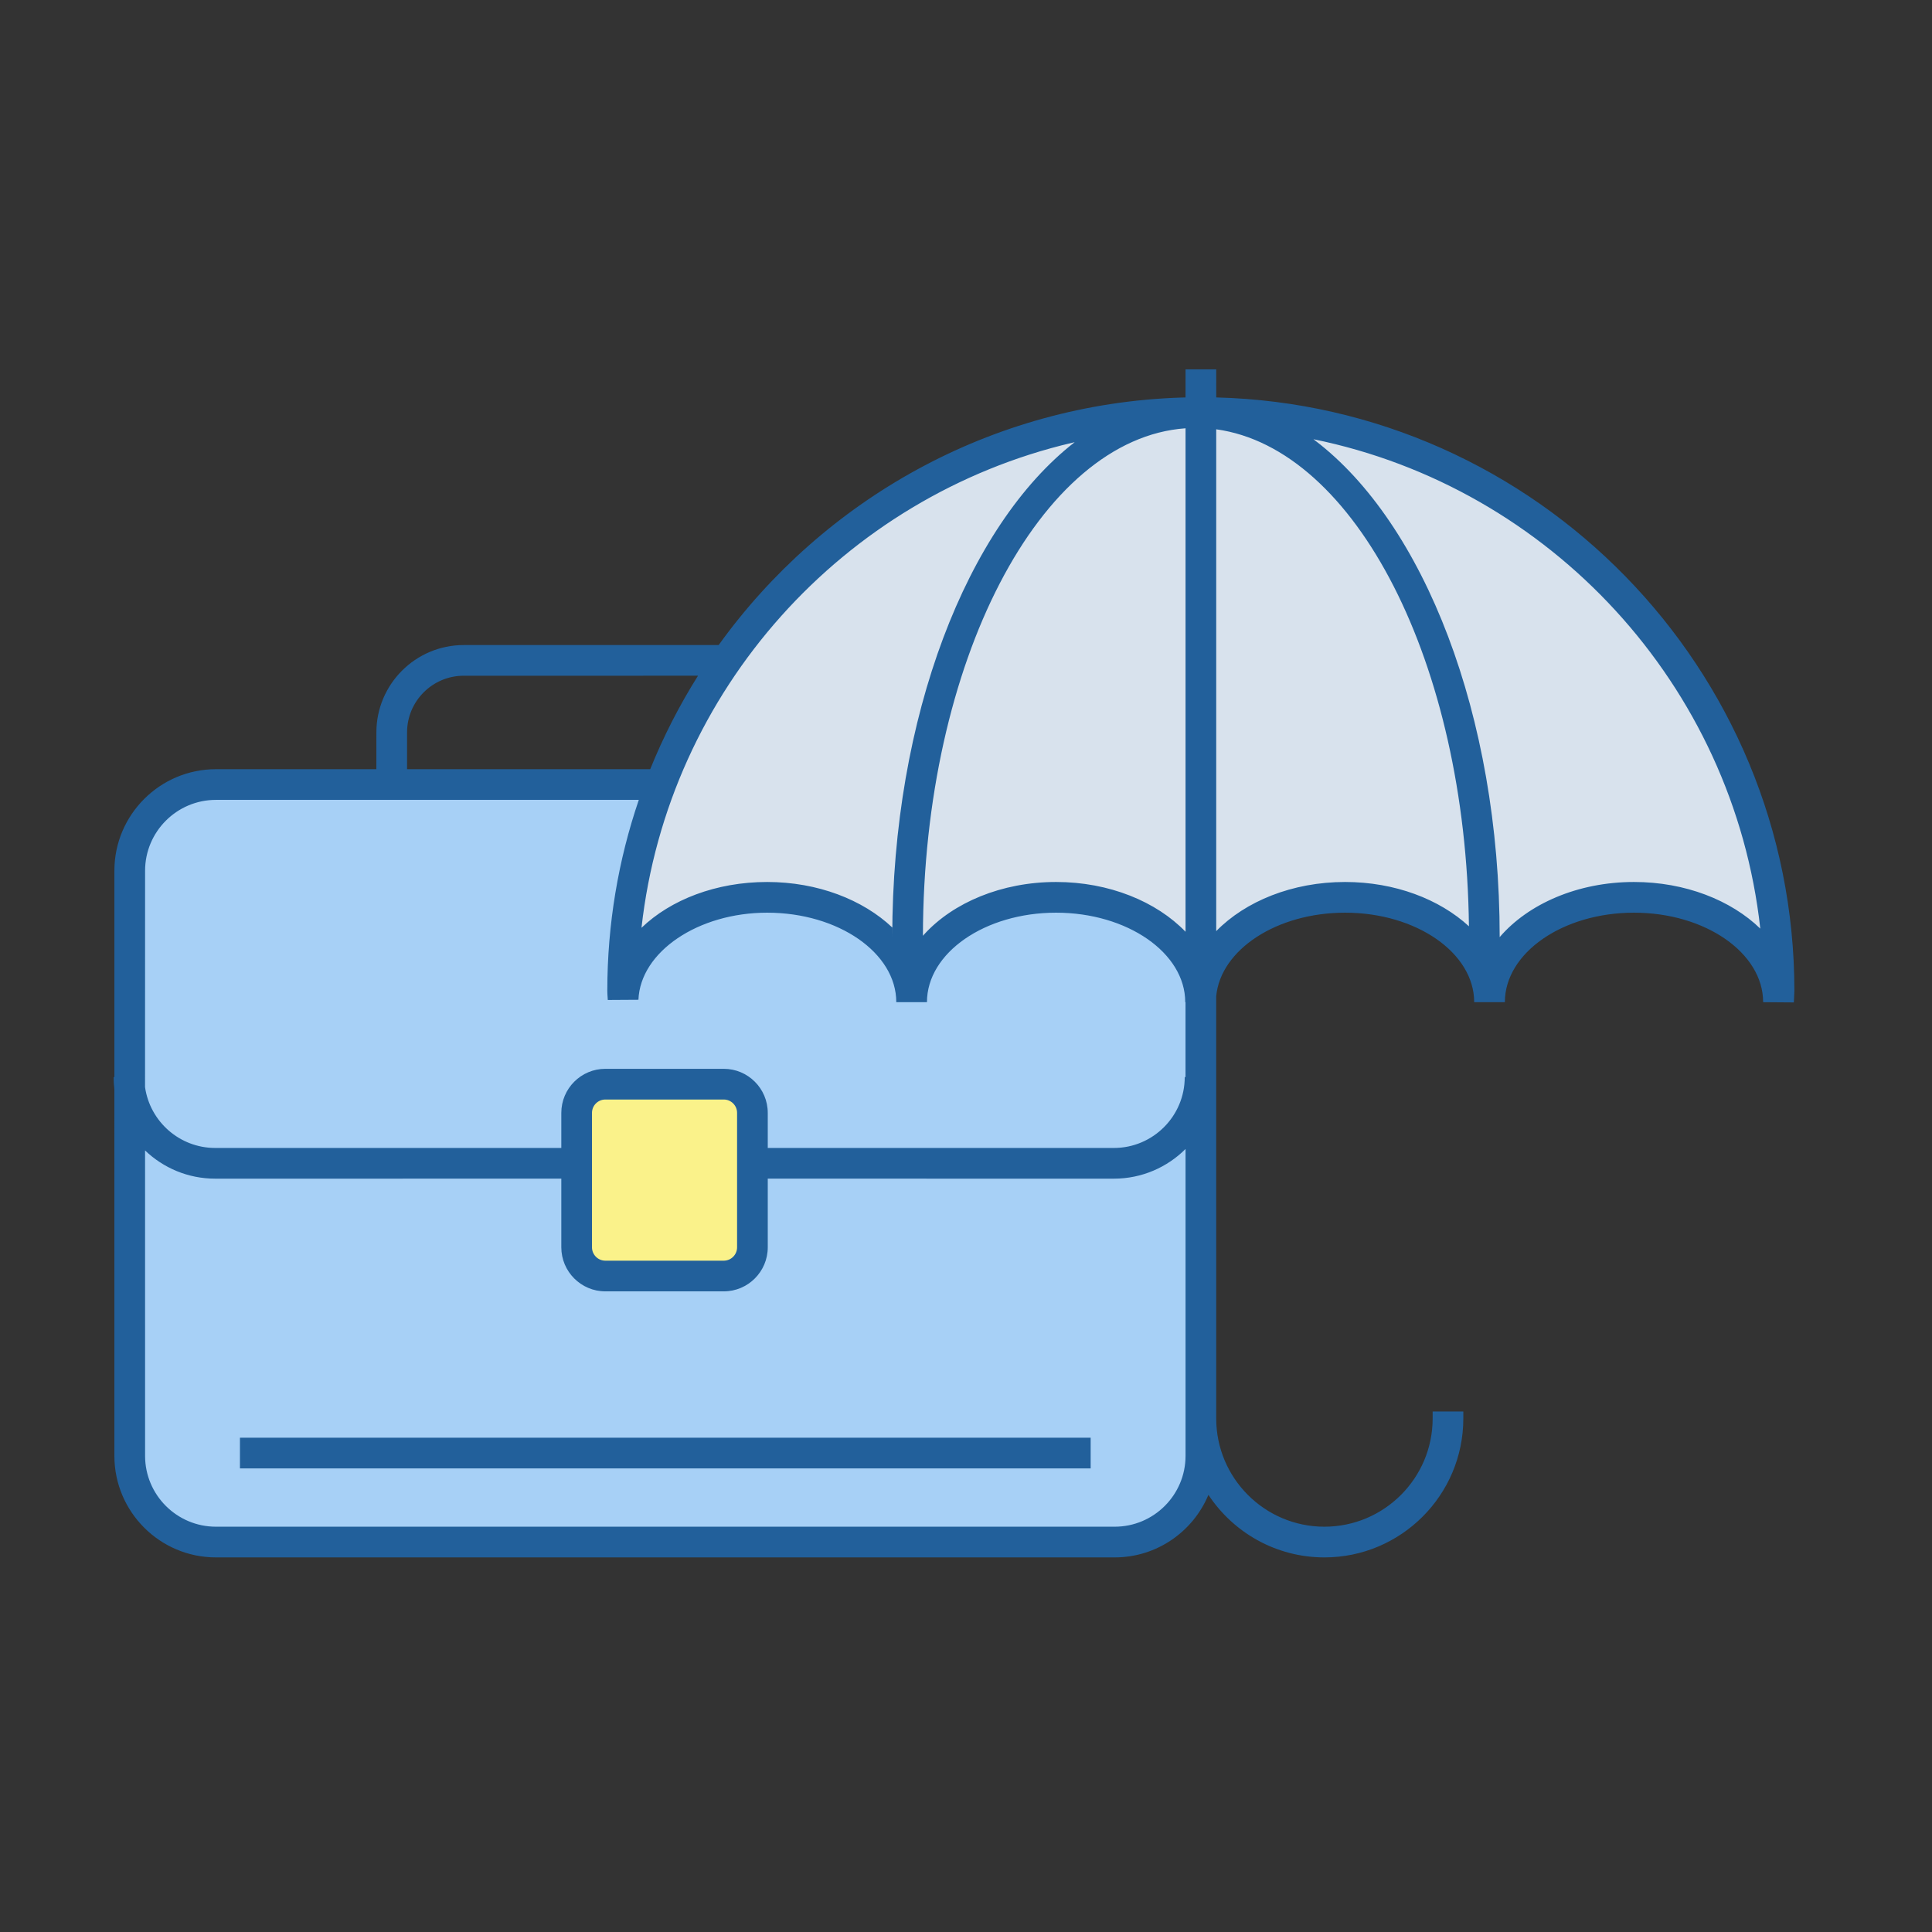 <?xml version="1.0" encoding="UTF-8"?> <svg xmlns="http://www.w3.org/2000/svg" xmlns:xlink="http://www.w3.org/1999/xlink" width="82px" height="82px" viewBox="0 0 82 82" version="1.1"><rect x="0" y="0" width="82" height="82" fill="#333333" stroke="none"/><title>45ADA3C5-AB87-4187-A505-DFA8AA17B190</title><g id="Design" stroke="none" stroke-width="1" fill="none" fill-rule="evenodd"><g id="Home-page-1440" transform="translate(-679, -1403)"><g id="Group-10" transform="translate(150, 1289)"><g id="Group-6" transform="translate(0, 78)"><g id="#1-copy-2" transform="translate(468, 0)"><g id="Business-insurance" transform="translate(61, 36)"><rect id="border" x="0" y="0" width="82" height="82"></rect><g id="Group-25-Copy-3" transform="translate(4.824, 15.676)"><path d="M22.786,17.622 L4.341,17.622 C2.321,17.622 0.682,19.26 0.682,21.28 L0.682,46.116 C0.682,48.136 2.321,49.775 4.341,49.775 L42.487,49.775 C44.507,49.775 46.145,48.136 46.145,46.116 L46.145,42.507 C46.131,34.296 46.116,26.085 46.102,17.875 C38.331,17.79 30.558,17.707 22.786,17.622" id="Fill-58" fill="#A7D0F6"></path><path d="M25.895,38.482 L20.868,38.482 C20.197,38.482 19.651,37.936 19.651,37.264 L19.651,31.557 C19.651,30.885 20.197,30.34 20.868,30.34 L25.895,30.34 C26.565,30.34 27.111,30.885 27.111,31.557 L27.111,37.264 C27.111,37.936 26.565,38.482 25.895,38.482" id="Fill-59" fill="#FAF28A"></path><path d="M46.145,1.835 C32.59,1.835 21.603,12.82 21.603,26.375 C21.603,26.495 21.615,26.393 21.622,26.512 C21.718,24.116 24.409,22.41 27.736,22.41 C31.122,22.41 33.868,24.281 33.868,26.737 C33.868,24.281 36.613,22.41 39.999,22.41 C43.387,22.41 46.132,24.401 46.132,26.86 C46.132,24.401 48.877,22.41 52.265,22.41 C55.651,22.41 58.396,24.15 58.396,26.607 C58.396,24.15 61.14,22.41 64.528,22.41 C67.915,22.41 70.66,24.245 70.66,26.702 C70.663,26.539 70.684,26.41 70.684,26.248 C70.684,12.694 59.699,1.835 46.145,1.835" id="Fill-61" fill="#D8E2ED"></path><path d="M46.796,-1.38944544e-12 L46.797,1.192 C60.388,1.539 71.335,12.702 71.335,26.375 L71.322,26.679 L71.312,26.87 L70.009,26.86 C70.009,24.766 67.55,23.061 64.528,23.061 C61.506,23.061 59.047,24.766 59.047,26.86 L57.745,26.86 C57.745,24.766 55.286,23.061 52.265,23.061 C49.365,23.061 46.985,24.629 46.795,26.605 L46.796,44.53 C46.796,47.062 48.856,49.122 51.388,49.122 C53.921,49.122 55.982,47.062 55.982,44.53 L55.982,44.231 L57.284,44.231 L57.284,44.53 C57.284,47.781 54.639,50.425 51.388,50.425 C49.333,50.425 47.52,49.368 46.465,47.769 C45.817,49.327 44.277,50.425 42.487,50.425 L4.341,50.425 C1.965,50.425 0.031,48.493 0.031,46.116 L0.03,30.551 C0.01,30.383 2.79315398e-12,30.212 2.79315398e-12,30.039 L0.031,30.038 L0.031,21.28 C0.031,18.905 1.965,16.971 4.341,16.971 L11.15,16.97 L11.151,15.409 C11.151,13.365 12.814,11.702 14.859,11.702 L25.679,11.701 C30.105,5.546 37.235,1.46 45.315,1.197 L45.493,1.193 L45.494,-1.38944544e-12 L46.796,-1.38944544e-12 Z M42.453,34.35 L27.762,34.349 L27.762,37.264 C27.762,38.294 26.925,39.133 25.895,39.133 L20.868,39.133 C19.837,39.133 19,38.294 19,37.264 L19,34.349 L4.311,34.35 C3.156,34.35 2.107,33.894 1.333,33.153 L1.334,46.116 C1.334,47.774 2.683,49.122 4.341,49.122 L42.487,49.122 C44.146,49.122 45.494,47.774 45.494,46.116 L45.494,33.09 C44.714,33.868 43.639,34.35 42.453,34.35 Z M25.895,30.991 L20.868,30.991 C20.556,30.991 20.302,31.245 20.302,31.557 L20.302,37.264 C20.302,37.577 20.556,37.831 20.868,37.831 L25.895,37.831 C26.206,37.831 26.46,37.577 26.46,37.264 L26.46,31.557 C26.46,31.245 26.206,30.991 25.895,30.991 Z M22.289,18.273 L4.341,18.273 C2.683,18.273 1.334,19.623 1.334,21.28 L1.332,30.465 C1.54,31.923 2.796,33.047 4.311,33.047 L19,33.047 L19,31.557 C19,30.527 19.837,29.688 20.868,29.688 L25.895,29.688 C26.925,29.688 27.762,30.527 27.762,31.557 L27.762,33.047 L42.453,33.047 C44.111,33.047 45.46,31.698 45.46,30.039 L45.493,30.038 L45.493,26.859 L45.481,26.86 C45.481,24.766 43.022,23.061 39.999,23.061 C36.978,23.061 34.519,24.766 34.519,26.86 L33.217,26.86 C33.217,24.766 30.758,23.061 27.736,23.061 C24.806,23.061 22.354,24.719 22.273,26.757 L20.972,26.765 C20.959,26.569 20.952,26.473 20.952,26.375 C20.952,23.542 21.422,20.817 22.289,18.273 Z M50.921,2.966 L51,3.026 C55.598,6.53 58.827,14.656 58.827,24.098 C60.035,22.691 62.139,21.758 64.528,21.758 C66.705,21.758 68.647,22.533 69.888,23.737 C68.746,13.39 60.97,5.013 50.921,2.966 Z M34.348,24.041 L34.408,23.974 C35.632,22.637 37.682,21.758 39.999,21.758 C42.256,21.758 44.26,22.592 45.494,23.871 L45.494,2.502 C39.318,2.937 34.365,12.427 34.348,24.041 Z M46.796,2.545 L46.796,23.844 C48.032,22.58 50.023,21.758 52.265,21.758 C54.383,21.758 56.277,22.492 57.522,23.639 C57.397,12.47 52.705,3.357 46.796,2.545 Z M40.788,3.092 L40.684,3.116 C30.977,5.394 23.531,13.608 22.403,23.703 C23.639,22.514 25.564,21.758 27.736,21.758 C29.886,21.758 31.805,22.514 33.048,23.69 L33.046,24.1 C33.046,14.716 36.235,6.631 40.788,3.092 Z M24.802,13.003 L14.859,13.004 C13.533,13.004 12.453,14.082 12.453,15.409 L12.453,16.97 L22.773,16.971 C23.334,15.583 24.014,14.256 24.802,13.003 Z" id="Combined-Shape" fill="#22609B"></path><polygon id="Fill-486" fill="#22609B" points="5.36 46.648 41.467 46.648 41.467 45.345 5.36 45.345"></polygon></g></g></g></g></g></g></g></svg> 